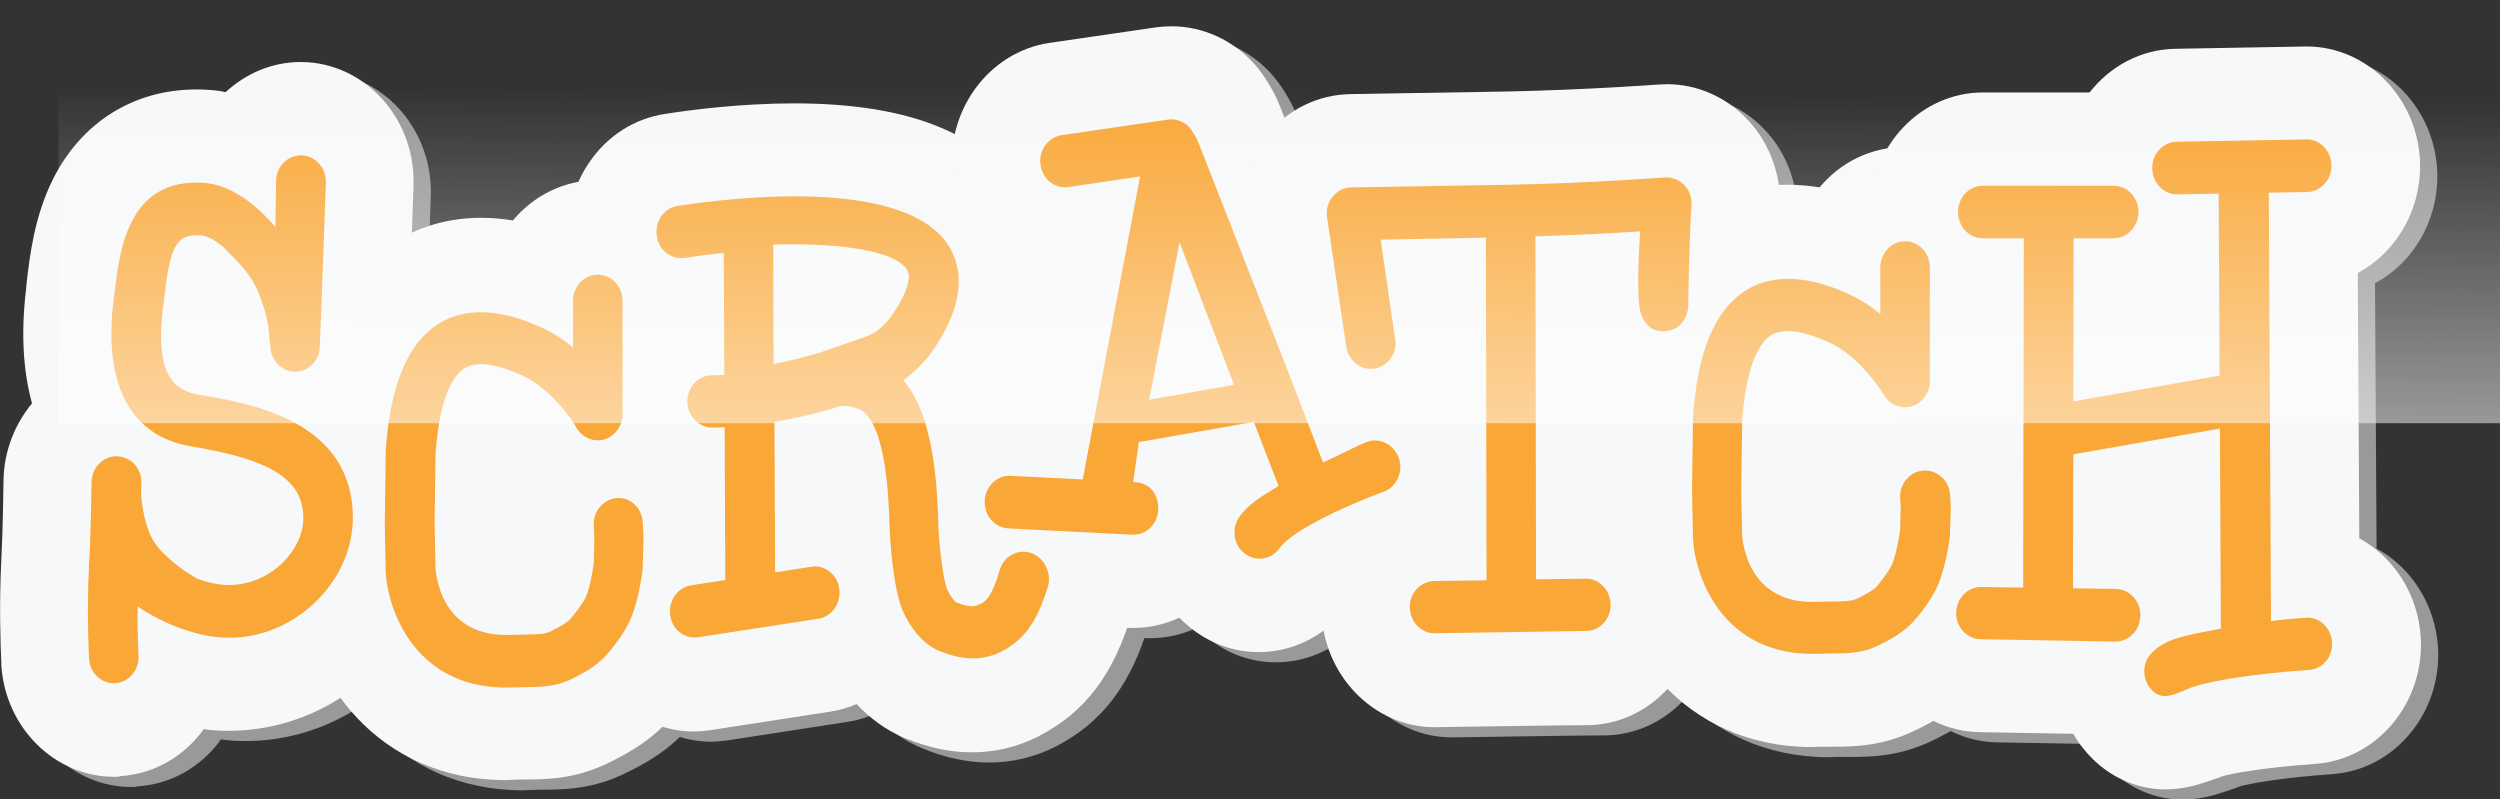 <?xml version="1.0" encoding="UTF-8" standalone="no"?>
<!-- Generator: Adobe Illustrator 24.0.2, SVG Export Plug-In . SVG Version: 6.00 Build 0)  -->

<svg
   xmlns:dc="http://purl.org/dc/elements/1.1/"
   xmlns:cc="http://creativecommons.org/ns#"
   xmlns:rdf="http://www.w3.org/1999/02/22-rdf-syntax-ns#"
   xmlns:svg="http://www.w3.org/2000/svg"
   xmlns="http://www.w3.org/2000/svg"
   xmlns:xlink="http://www.w3.org/1999/xlink"
   xmlns:sodipodi="http://sodipodi.sourceforge.net/DTD/sodipodi-0.dtd"
   xmlns:inkscape="http://www.inkscape.org/namespaces/inkscape"
   version="1.1"
   id="Слой_1"
   x="0px"
   y="0px"
   viewBox="0 0 328.76 105.094"
   xml:space="preserve"
   sodipodi:docname="Scratch3D.svg"
   width="328.76"
   height="105.094"
   inkscape:version="0.92.3 (2405546, 2018-03-11)"><rect x="0" y="0" width="328.76" height="105.094" fill="#333333" stroke="none"/><defs
   id="defs1075"><linearGradient
     inkscape:collect="always"
     id="linearGradient1338"><stop
       style="stop-color:#ffffff;stop-opacity:1;"
       offset="0"
       id="stop1334" /><stop
       style="stop-color:#ffffff;stop-opacity:0;"
       offset="1"
       id="stop1336" /></linearGradient><linearGradient
     inkscape:collect="always"
     xlink:href="#linearGradient1338"
     id="linearGradient1340"
     x1="517.812"
     y1="218.2"
     x2="519.37"
     y2="-9.269"
     gradientUnits="userSpaceOnUse"
     gradientTransform="matrix(5.086,0,0,4.619,-209.559,-901.862)" /></defs><sodipodi:namedview
   pagecolor="#ffffff"
   bordercolor="#666666"
   borderopacity="1"
   objecttolerance="10"
   gridtolerance="10"
   guidetolerance="10"
   inkscape:pageopacity="0"
   inkscape:pageshadow="2"
   inkscape:window-width="1920"
   inkscape:window-height="1017"
   id="namedview1073"
   showgrid="false"
   inkscape:snap-global="false"
   inkscape:zoom="1.987744"
   inkscape:cx="40.407497"
   inkscape:cy="24.213736"
   inkscape:window-x="-8"
   inkscape:window-y="-8"
   inkscape:window-maximized="1"
   inkscape:current-layer="g1070" />
<style
   type="text/css"
   id="style947">
	.st0{fill:#28A5DA;}
	.st1{fill:#F7F8F9;}
	.st2{fill:#F9A737;}
</style>
<g
   transform="matrix(0.081,0,0,0.081,-4.141,89.038)"
   id="g1070">
	
	
	
<g
   transform="matrix(5.086,0,0,5.37,-75.875,304.676)"
   id="g1045-1"
   style="fill:#999999"><g
     id="g1004-8"
     style="fill:#999999"><path
       id="B_1_-9"
       class="st1"
       d="m 66.9,-23.5 c -18.9,0 -34.7,-14.8 -36,-33.7 V -58 c -0.3,-6.1 -0.7,-17.9 0,-31.1 0.5,-8.7 0.7,-23.3 0.7,-23.8 0,0 0,-0.1 0,-0.1 0.1,-8.9 3.6,-17.1 9.1,-23.4 -2.8,-9.6 -3.6,-21.1 -1.9,-34.5 L 39,-173 c 1,-8 2.4,-19.8 8.4,-31.2 9.1,-17.2 25.8,-27.1 45.7,-27.1 1.2,0 2.4,0 3.6,0.1 2,0.1 3.9,0.3 5.8,0.7 6.4,-5.6 14.8,-9.1 23.9,-9.1 h 0.4 c 19.8,0.2 35.8,16.5 35.7,36.3 v 0.4 c 0,0.4 -1.8,51 -2.4,54.6 l -0.1,0.7 c -0.5,2.6 -1.2,5.2 -2.3,7.7 8.7,10.3 13.5,23 13.6,37.5 0.2,18.1 -8.1,35.8 -22.8,48.3 -12.6,10.8 -28.6,16.7 -45,16.7 -2.7,0 -5.3,-0.1 -8,-0.5 -0.5,0.7 -1.1,1.4 -1.7,2.1 -6.4,7.2 -15.2,11.5 -24.9,12.1 -0.4,0.2 -1.2,0.2 -2,0.2 z"
       inkscape:connector-curvature="0"
       style="fill:#999999" /></g><g
     id="g1007-6"
     style="fill:#999999"><path
       id="C_1_-3"
       class="st1"
       d="m 94,-139 c -9.1,-1.4 -13.9,-7.5 -11.5,-26.3 l 0.3,-2.3 c 2,-16.4 3.8,-20 11.6,-19.6 2.3,0.1 5,1.6 7.7,3.8 2.4,2.8 7.9,6.5 11,13.8 2.2,5.3 3,8.8 3.3,12.6 0,0.1 0.5,4.6 0.5,4.6 v 0 c 0.6,3.1 3.1,5.7 6.4,6.3 4.3,0.8 8.4,-2.1 9.2,-6.4 0.1,-0.5 2,-50.1 2,-50.9 0,-4.4 -3.5,-7.9 -7.9,-8 -4.4,0 -8,3.5 -8,7.9 l -0.2,13.8 c -6.2,-6.8 -14.2,-12.9 -23.2,-13.4 -24,-1.3 -26.6,20.7 -28.2,33.5 l -0.3,2.2 c -3.2,25.1 5.2,40.9 24.8,44 21.4,3.4 35.7,8.3 35.8,21.4 0.1,5.1 -2.6,10.3 -7.3,14.4 -5.6,4.8 -13.2,7 -20.3,5.8 -2.1,-0.3 -4.2,-0.9 -6.3,-1.6 -2.8,-1.5 -9.9,-5.8 -13.5,-10.8 -3,-4.2 -4.1,-10.8 -4.4,-14.9 l 0.1,-3.3 c 0.1,-4.4 -3.4,-7.9 -7.8,-8 -4.4,-0.1 -8,3.4 -8.1,7.8 0,0.1 -0.2,15.7 -0.8,25 -0.8,15.1 0,27.8 0,28.4 0.3,4.4 4.1,7.7 8.4,7.4 4.4,-0.3 7.7,-4.1 7.4,-8.4 0,-0.1 -0.4,-6.3 -0.3,-14.8 5.8,3.7 13.4,7.3 22.6,8.9 11.8,2 23.9,-1.4 33.2,-9.4 8.3,-7.1 13,-16.8 12.9,-26.6 -0.2,-29.3 -33.2,-34.4 -49.1,-36.9 z"
       inkscape:connector-curvature="0"
       style="fill:#999999" /></g><g
     id="g1010-6"
     style="fill:#999999"><path
       id="D_1_-5"
       class="st1"
       d="m 340.7,-30.9 c -6.9,0 -13.8,-1.4 -21.1,-4.2 -6.5,-2.5 -11.6,-6.3 -15.7,-10.4 -2.7,1.1 -5.5,1.9 -8.4,2.3 l -38.3,5.6 c -1.7,0.2 -3.5,0.4 -5.2,0.4 -17.9,0 -33.3,-13.3 -35.8,-31 -1.4,-9.4 1,-19 6.8,-26.7 2.8,-3.8 6.4,-7 10.5,-9.5 v -5.5 c -7.4,-6.6 -12,-16.2 -12,-26.9 0,-7.5 2.4,-14.9 6.8,-21 -8.5,-5.5 -14.7,-14.6 -16.2,-25.2 -1.4,-9.4 1,-18.9 6.8,-26.7 5.8,-7.8 14.2,-12.8 23.8,-14.2 8,-1.2 24.1,-3.2 41.3,-3.2 38.1,0 62.4,9.8 74.2,29.8 6.2,10.5 13.2,31.6 -5.2,58.8 1.7,5.6 3,11.8 3.9,18.7 h 0.4 c 3.6,0 7.2,0.5 10.6,1.6 19.1,5.9 29.8,26.2 23.9,45.2 -5.8,18.6 -15,30 -29.7,37.2 -6.8,3.3 -14,4.9 -21.4,4.9 z"
       inkscape:connector-curvature="0"
       style="fill:#999999" /></g><g
     id="g1013-3"
     style="fill:#999999"><path
       id="E_1_-6"
       class="st1"
       d="m 359.5,-91.2 c -4.2,-1.3 -8.7,1.1 -9.9,5.2 -2.9,9.4 -5.2,9.8 -6.8,10.5 -1.6,0.8 -3.7,0.5 -7.2,-0.8 -0.5,-0.3 -2,-2.2 -2.8,-3.9 -1.2,-2.7 -2.7,-13.7 -2.8,-20 -0.6,-23.3 -4.7,-36.1 -11.2,-43.2 4.4,-2.9 7.6,-6.7 8,-7.1 0.1,-0.1 0.1,-0.1 0.2,-0.2 9.7,-12.6 12,-23.5 6.9,-32.4 -13,-22.1 -70,-15.5 -87.1,-13 -4.4,0.6 -7.3,4.7 -6.7,9 0.6,4.4 4.6,7.3 9,6.7 4.1,-0.6 8.3,-1.1 12.4,-1.5 l 0.2,36.9 c -1.3,0.1 -2.6,0.1 -3.9,0.1 -4.4,0 -7.9,3.5 -7.9,7.9 0,0 0,0 0,0 0,4.4 3.6,7.9 7.9,7.9 1.3,0 2.6,0 4,-0.1 l 0.2,46.2 -10.9,1.6 c -4.3,0.6 -7.3,4.7 -6.7,9 0.6,4.4 4.6,7.3 9,6.7 l 38.3,-5.6 c 4.3,-0.6 7.3,-4.7 6.7,-9 -0.6,-4.4 -4.7,-7.4 -9,-6.7 l -11.5,1.7 -0.2,-45.5 c 7.6,-1.2 14.8,-2.9 20.8,-4.7 v 0 c 0,0 1.7,-0.2 2.8,0 3.2,0.5 4.9,1.1 6.8,3.7 2.6,3.6 5.8,12.1 6.3,31.9 0.1,3.8 1.1,19.5 4.3,26.3 1,2.2 4.8,9.4 11.5,12 4.9,1.9 12.2,3.9 19.8,0.3 7,-3.4 11.4,-8.4 15.1,-20.1 1,-4 -1.4,-8.5 -5.6,-9.8 z M 314.4,-162 c -0.7,0.8 -2.7,3 -4.8,4.2 -2,1.1 -4.6,1.9 -7.2,2.7 l -4,1.3 c -5.6,2 -13,4.1 -21,5.5 l -0.1,-36.1 c 21,-0.6 39.3,1.8 42.8,7.8 0.3,0.5 0.5,1.2 0.5,2 -0.1,3 -2.2,7.4 -6.2,12.6 z"
       inkscape:connector-curvature="0"
       style="fill:#999999" /></g><g
     id="g1016-5"
     style="fill:#999999"><path
       id="F_1_-4"
       class="st1"
       d="m 608.9,-32.5 c -40.9,0 -64.3,-30.7 -66.3,-61.1 v 0 c -0.1,-1.9 -0.2,-5.8 -0.4,-15.9 v -1 l 0.4,-23.8 c 2.1,-29.1 12.1,-49.4 29.9,-60.3 8.4,-5.2 18.1,-7.9 28.6,-7.9 3.6,0 7,0.3 10.2,0.8 6.6,-7.5 16.3,-12.2 27.1,-12.2 19.9,0 36.2,16.2 36.2,36.1 v 34.4 c 0,4 -0.7,8 -2,11.8 5,5.9 8.1,13.4 8.5,21.5 0.2,2.8 0.3,4.5 0.2,6.4 l -0.4,10.7 c 0,0.3 -0.1,0.6 -0.1,0.9 -0.8,6 -3,17.4 -8.1,26.4 -3.3,5.8 -6.7,9.9 -9.9,13.5 -6.5,7.3 -13.9,11.4 -20.4,14.4 -10.8,5.1 -20,5.2 -26.8,5.2 h -4.3 z"
       inkscape:connector-curvature="0"
       style="fill:#999999" /></g><g
     id="g1019-4"
     style="fill:#999999"><path
       id="G_1_-8"
       class="st1"
       d="m 644.8,-116.1 c -4.3,0.1 -7.8,3.6 -7.8,7.9 0,0 0.2,2.6 0.2,2.9 0,0.3 -0.2,6.6 -0.2,7.5 -0.5,3.3 -1.7,8.5 -2.7,10.4 -1.2,2.1 -2.4,3.6 -4.6,6.2 -1.2,1.4 -4.3,2.8 -6.1,3.7 -2,0.9 -4,1 -8.6,1 l -4.8,0.1 c -20.6,0.7 -23.2,-16.1 -23.6,-19.8 l -0.3,-13.6 0.3,-21.3 c 1,-13.6 4.2,-22.8 9.1,-25.8 3.7,-2.3 9.7,-1.7 18.3,1.9 10.5,4.4 17.7,15.9 17.8,16 1.9,3 5.5,4.4 8.9,3.5 3.4,-1 5.8,-4.1 5.8,-7.6 v -34.4 c 0,-4.4 -3.5,-7.9 -7.9,-7.9 -4.4,0 -7.9,3.6 -7.9,7.9 v 14.1 c -3.1,-2.4 -6.6,-4.6 -10.5,-6.2 -5,-2.1 -20.2,-8.4 -32.7,-0.8 -9.7,6 -15.2,18.5 -16.6,38.3 0,0.1 -0.3,22.1 -0.3,22.1 l 0.3,14.6 c 0.8,12.4 10.2,35.7 39.9,34.7 l 4.5,-0.1 c 5.4,0 10,-0.1 15.2,-2.6 3.8,-1.8 8,-4 11.2,-7.5 2.3,-2.6 4.5,-5.2 6.5,-8.8 3,-5.3 4.5,-14.6 4.7,-16.4 0,-0.3 0.3,-9 0.3,-9 0,-0.1 -0.2,-3.3 -0.2,-3.3 -0.1,-4.3 -3.8,-7.8 -8.2,-7.7 z"
       inkscape:connector-curvature="0"
       style="fill:#999999" /></g><g
     id="g1022-2"
     style="fill:#999999"><path
       id="H_1_-4"
       class="st1"
       d="m 721.7,-19.7 c -8.5,0 -16.7,-3.2 -23,-9 -2.5,-2.3 -4.7,-4.9 -6.4,-7.8 L 662.4,-37 c -19.9,-0.3 -35.8,-16.8 -35.5,-36.6 0.3,-14.5 9,-26.9 21.4,-32.5 l 0.1,-55.4 c -12.4,-5.7 -21,-18.3 -21,-32.8 0,-19.9 16.2,-36.1 36.1,-36.1 h 34 c 6.5,-7.9 16.3,-13 27.3,-13.2 l 42,-0.7 c 19.6,0 35.8,15.9 36.2,35.6 0.2,14.3 -7.9,26.8 -19.9,32.9 l 0.5,80.2 c 11,5.7 18.7,16.8 19.6,29.8 1.3,19.9 -13.9,37.1 -33.7,38.4 -16.4,1.1 -26.9,2.9 -29.8,3.8 -0.6,0.2 -1.1,0.4 -1.7,0.6 -3.8,1.2 -9.3,3.3 -16.3,3.3 z"
       inkscape:connector-curvature="0"
       style="fill:#999999" /></g><g
     id="g1025-7"
     style="fill:#999999"><path
       id="O-5"
       class="st1"
       d="m 774.9,-64.2 c -0.3,-4.4 -4.1,-7.7 -8.4,-7.4 -3,0.2 -6.8,0.5 -11.1,1 l -0.7,-129.5 12.2,-0.2 c 4.4,-0.1 7.9,-3.7 7.8,-8.1 -0.1,-4.4 -3.7,-7.9 -8.1,-7.8 l -41.3,0.7 c -4.4,0.1 -7.9,3.7 -7.8,8.1 0.1,4.4 3.7,7.9 8,7.8 l 13.2,-0.2 0.3,55 -46.7,7.8 0.1,-49.3 h 12.7 c 4.4,0 8,-3.6 8,-8 0,-4.4 -3.6,-7.9 -8,-7.9 h -41.7 c -4.4,0 -7.9,3.6 -7.9,7.9 0,4.4 3.5,8 7.9,8 h 13.1 l -0.2,105.6 -13.3,-0.2 c -4.4,-0.1 -8,3.4 -8.1,7.8 -0.1,4.3 3.4,7.9 7.8,8 l 42.9,0.7 c 4.4,0.1 8,-3.4 8.1,-7.8 0.1,-4.4 -3.4,-8 -7.8,-8.1 l -13.7,-0.2 0.1,-40.5 46.8,-7.8 0.3,60.5 c -10.8,2 -18.1,2.9 -22.5,7.8 -2.9,3.2 -2.5,8.1 0.7,11 3.2,2.9 6.7,1.2 11.2,-0.5 h -0.1 c 4.6,-2.1 19.7,-4.6 38.6,-5.8 4.6,-0.2 7.9,-4 7.6,-8.4 z"
       inkscape:connector-curvature="0"
       style="fill:#999999" /></g><g
     id="g1028-9"
     style="fill:#999999"><path
       id="I_1_-3"
       class="st1"
       d="m 432.3,-61.2 c -7.9,0 -15.3,-2.5 -21.6,-7.2 -1.3,-1 -2.6,-2.1 -3.8,-3.2 -4.5,2 -9.5,3.1 -14.7,3.1 -0.5,0 -1.1,0 -1.6,0 l -39.6,-2 c -19.9,-0.9 -35.3,-17.9 -34.4,-37.7 0.9,-19.3 16.7,-34.5 36.1,-34.5 h 0.5 l 6.5,-32.4 c -13.1,-4.1 -23.2,-15.5 -25.1,-29.7 -2.6,-19.7 11.3,-37.9 31,-40.6 l 34,-4.7 c 1.6,-0.2 3.3,-0.3 4.9,-0.3 10,0 19.6,4.2 26.4,11.4 2.5,2.6 6.1,7.8 8,12.4 l 29.8,72 0.5,1.1 h 0.3 c 15.3,0 28.9,9.6 34,23.9 6.7,18.7 -3.1,39.4 -21.7,46.2 -11.9,4.3 -19.5,8.2 -22.3,9.9 -6.9,7.8 -16.8,12.3 -27.2,12.3 z"
       inkscape:connector-curvature="0"
       style="fill:#999999" /></g><g
     id="g1031-2"
     style="fill:#999999"><path
       id="J_1_-6"
       class="st1"
       d="m 466.7,-124.7 c -2.4,0.8 -6.9,3.1 -13.9,6.2 l -10.2,-25.2 -29.8,-72.1 c -0.3,-0.8 -2,-3.3 -2.5,-3.9 -1.8,-1.9 -4.3,-2.8 -6.9,-2.5 l -34,4.7 c -4.3,0.6 -7.4,4.6 -6.8,8.9 0.6,4.4 4.6,7.4 8.9,6.8 l 22.9,-3.2 -18.3,91.6 -23,-1.1 c -4.4,-0.2 -8.1,3.2 -8.3,7.6 -0.2,4.4 3.2,8.1 7.6,8.3 l 39.5,1.9 c 4.4,0.2 8.1,-3.2 8.3,-7.5 0.2,-4.4 -2.4,-8.4 -8,-8.4 l 1.8,-12.1 36.7,-6.1 7.9,19.4 c -6,3.4 -9.7,5.6 -12.5,9.3 -2.6,3.5 -1.9,8.5 1.7,11.1 3.5,2.6 8.5,1.9 11.1,-1.6 3.5,-4.8 18.5,-11.9 33.3,-17.1 4.1,-1.5 6.3,-6 4.8,-10.2 -1.7,-4.2 -6.2,-6.3 -10.3,-4.8 z m -69.4,-12.8 9.7,-47.6 17.4,43.1 z"
       inkscape:connector-curvature="0"
       style="fill:#999999" /></g><g
     id="g1034-0"
     style="fill:#999999"><path
       id="K_1_-7"
       class="st1"
       d="m 488.4,-38.5 c -19.6,0 -35.8,-16 -36.1,-35.6 -0.2,-16.1 10,-29.8 24.4,-34.8 v -10.7 c -1.1,0.3 -2.2,0.5 -3.3,0.6 -1.8,0.3 -3.6,0.4 -5.4,0.4 -18,0 -33,-12.9 -35.7,-30.8 l -6,-38.9 c -1.6,-10.3 1.4,-20.8 8.2,-28.8 6.7,-8 16.6,-12.7 27.2,-12.8 l 50.5,-0.8 c 24.5,-0.5 46.4,-2 47.6,-2.1 0.2,0 0.3,0 0.5,0 0.8,0 1.6,-0.1 2.3,-0.1 9.7,0 19,3.9 25.8,10.8 7.3,7.3 11,17.6 10.3,28.1 -0.7,9 -0.9,23.2 -0.9,26.7 0.4,14.6 -7.6,27.9 -20.6,34 -4.8,2.3 -10.3,3.5 -15.7,3.5 -4.3,0 -8.5,-0.8 -12.4,-2.2 v 22.7 c 13.7,5 23.7,18.1 23.9,33.5 0.2,9.7 -3.5,18.8 -10.3,25.8 -6.8,6.9 -15.8,10.8 -25.5,10.9 -0.1,-0.1 -48.7,0.6 -48.8,0.6 z"
       inkscape:connector-curvature="0"
       style="fill:#999999" /></g><g
     id="g1037-1"
     style="fill:#999999"><path
       id="L_1_-9"
       class="st1"
       d="m 562,-204.7 c -0.2,0 -23.5,1.7 -49.5,2.2 l -50.6,0.8 c -2.3,0 -4.5,1 -6,2.8 -1.5,1.7 -2.2,4 -1.8,6.3 l 6.1,39 c 0.7,4.3 4.7,7.3 9,6.7 3.9,-0.6 6.8,-4 6.8,-7.8 0,-0.4 -3.2,-20.4 -4.8,-31.2 l 33.6,-0.6 0.2,103.6 -16.7,0.2 c -4.4,0.1 -7.9,3.7 -7.8,8 0.1,4.4 3.7,7.9 8,7.8 l 48.3,-0.7 c 4.4,0 7.9,-3.7 7.8,-8 -0.1,-4.4 -3.7,-7.9 -8,-7.8 l -15.8,0.2 -0.2,-103.7 c 13.7,-0.4 25.4,-1 33.4,-1.5 -0.4,6.6 -0.6,11.6 -0.6,15.2 0,8.5 0.9,10.1 1.6,11.3 2,3.7 6.3,4.6 10.1,2.9 2.9,-1.4 4.5,-4.7 4.3,-7.9 0,-0.1 0.2,-17.9 1,-29.3 0.2,-2.3 -0.6,-4.6 -2.3,-6.2 -1.6,-1.6 -3.8,-2.4 -6.1,-2.3 z"
       inkscape:connector-curvature="0"
       style="fill:#999999" /></g><g
     id="g1040-6"
     style="fill:#999999"><path
       id="M_1_-5"
       class="st1"
       d="m 191.9,-22.5 c -40.7,0 -64.1,-30.4 -66.4,-60.6 -0.1,-0.9 -0.1,-1.7 -0.1,-2.3 l -0.3,-14.7 0.3,-22 c 0,-0.7 0,-1.4 0.1,-2.2 2.1,-29.1 12.2,-49.4 29.9,-60.3 8.5,-5.2 18.1,-7.9 28.6,-7.9 3.6,0 7,0.3 10.2,0.8 6.6,-7.5 16.3,-12.2 27.1,-12.2 19.9,0 36.1,16.2 36.1,36.2 v 34.3 c 0,3.7 -0.6,7.3 -1.6,10.7 4.8,5.9 7.8,13.4 8.1,21.5 l 0.2,4.2 c 0,0.5 0,1 0,1.5 0,0.1 -0.1,9.7 -0.6,13.4 v 0 c -1.1,7.4 -3.3,18 -8.1,26.4 -3.3,5.8 -6.8,10 -9.8,13.4 -6.6,7.4 -14,11.4 -20.5,14.4 -10.7,5.1 -20,5.2 -26.8,5.2 l -4.1,0.1 z"
       inkscape:connector-curvature="0"
       style="fill:#999999" /></g><g
     id="g1043-7"
     style="fill:#999999"><path
       id="N_1_-5"
       class="st1"
       d="m 227.8,-107.8 c -4.3,0.1 -7.8,3.6 -7.8,7.9 0,0 0.2,4.1 0.2,4.5 -0.1,2.5 -0.1,5 -0.2,7.5 -0.5,3.3 -1.6,8.5 -2.7,10.4 -1.2,2.1 -2.5,3.7 -4.7,6.2 -1.2,1.4 -4.2,2.8 -6.1,3.7 -2,1 -4,1 -8.6,1.1 l -4.8,0.1 c -20.6,0.6 -23.2,-16.1 -23.6,-19.8 l -0.3,-13.6 c 0,-0.3 0.3,-20.7 0.3,-21.3 1,-13.6 4.2,-22.8 9.1,-25.8 3.7,-2.3 9.7,-1.7 18.2,1.9 10.5,4.4 17.7,15.8 17.7,16 1.9,3 5.5,4.4 8.9,3.5 3.4,-1 5.8,-4.1 5.8,-7.6 v -34.3 c 0,-4.4 -3.6,-7.9 -7.9,-7.9 -4.4,0 -7.9,3.5 -7.9,7.9 0,0 0,0 0,0 v 14.1 c -3.1,-2.4 -6.6,-4.6 -10.5,-6.2 -5,-2.1 -20.2,-8.4 -32.7,-0.8 -9.7,6 -15.2,18.5 -16.6,38.3 0,0.2 0,0.3 0,0.4 l -0.3,22 0.3,14 c 0,0.1 0,0.2 0,0.3 0.8,12.4 10.2,35.6 39.9,34.8 l 4.5,-0.1 c 5.4,-0.1 10,-0.1 15.2,-2.6 3.8,-1.8 8,-3.9 11.2,-7.5 2.3,-2.6 4.5,-5.2 6.5,-8.8 3.1,-5.3 4.4,-14.6 4.7,-16.4 0,-0.3 0.3,-9.3 0.3,-9.4 l -0.2,-4.5 c 0,-4.6 -3.6,-8.1 -7.9,-8 z"
       inkscape:connector-curvature="0"
       style="fill:#999999" /></g></g><g
   transform="matrix(5.086,0,0,5.37,-103.888,288.114)"
   id="g1045-0"><g
     id="g1004-7"><path
       id="B_1_-96"
       class="st1"
       d="m 66.9,-23.5 c -18.9,0 -34.7,-14.8 -36,-33.7 V -58 c -0.3,-6.1 -0.7,-17.9 0,-31.1 0.5,-8.7 0.7,-23.3 0.7,-23.8 0,0 0,-0.1 0,-0.1 0.1,-8.9 3.6,-17.1 9.1,-23.4 -2.8,-9.6 -3.6,-21.1 -1.9,-34.5 L 39,-173 c 1,-8 2.4,-19.8 8.4,-31.2 9.1,-17.2 25.8,-27.1 45.7,-27.1 1.2,0 2.4,0 3.6,0.1 2,0.1 3.9,0.3 5.8,0.7 6.4,-5.6 14.8,-9.1 23.9,-9.1 h 0.4 c 19.8,0.2 35.8,16.5 35.7,36.3 v 0.4 c 0,0.4 -1.8,51 -2.4,54.6 l -0.1,0.7 c -0.5,2.6 -1.2,5.2 -2.3,7.7 8.7,10.3 13.5,23 13.6,37.5 0.2,18.1 -8.1,35.8 -22.8,48.3 -12.6,10.8 -28.6,16.7 -45,16.7 -2.7,0 -5.3,-0.1 -8,-0.5 -0.5,0.7 -1.1,1.4 -1.7,2.1 -6.4,7.2 -15.2,11.5 -24.9,12.1 -0.4,0.2 -1.2,0.2 -2,0.2 z"
       inkscape:connector-curvature="0"
       style="fill:#f7f8f9" /></g><g
     id="g1007-1"><path
       id="C_1_-6"
       class="st1"
       d="m 94,-139 c -9.1,-1.4 -13.9,-7.5 -11.5,-26.3 l 0.3,-2.3 c 2,-16.4 3.8,-20 11.6,-19.6 2.3,0.1 5,1.6 7.7,3.8 2.4,2.8 7.9,6.5 11,13.8 2.2,5.3 3,8.8 3.3,12.6 0,0.1 0.5,4.6 0.5,4.6 v 0 c 0.6,3.1 3.1,5.7 6.4,6.3 4.3,0.8 8.4,-2.1 9.2,-6.4 0.1,-0.5 2,-50.1 2,-50.9 0,-4.4 -3.5,-7.9 -7.9,-8 -4.4,0 -8,3.5 -8,7.9 l -0.2,13.8 c -6.2,-6.8 -14.2,-12.9 -23.2,-13.4 -24,-1.3 -26.6,20.7 -28.2,33.5 l -0.3,2.2 c -3.2,25.1 5.2,40.9 24.8,44 21.4,3.4 35.7,8.3 35.8,21.4 0.1,5.1 -2.6,10.3 -7.3,14.4 -5.6,4.8 -13.2,7 -20.3,5.8 -2.1,-0.3 -4.2,-0.9 -6.3,-1.6 -2.8,-1.5 -9.9,-5.8 -13.5,-10.8 -3,-4.2 -4.1,-10.8 -4.4,-14.9 l 0.1,-3.3 c 0.1,-4.4 -3.4,-7.9 -7.8,-8 -4.4,-0.1 -8,3.4 -8.1,7.8 0,0.1 -0.2,15.7 -0.8,25 -0.8,15.1 0,27.8 0,28.4 0.3,4.4 4.1,7.7 8.4,7.4 4.4,-0.3 7.7,-4.1 7.4,-8.4 0,-0.1 -0.4,-6.3 -0.3,-14.8 5.8,3.7 13.4,7.3 22.6,8.9 11.8,2 23.9,-1.4 33.2,-9.4 8.3,-7.1 13,-16.8 12.9,-26.6 -0.2,-29.3 -33.2,-34.4 -49.1,-36.9 z"
       inkscape:connector-curvature="0"
       style="fill:#f7f8f9" /></g><g
     id="g1010-7"><path
       id="D_1_-9"
       class="st1"
       d="m 340.7,-30.9 c -6.9,0 -13.8,-1.4 -21.1,-4.2 -6.5,-2.5 -11.6,-6.3 -15.7,-10.4 -2.7,1.1 -5.5,1.9 -8.4,2.3 l -38.3,5.6 c -1.7,0.2 -3.5,0.4 -5.2,0.4 -17.9,0 -33.3,-13.3 -35.8,-31 -1.4,-9.4 1,-19 6.8,-26.7 2.8,-3.8 6.4,-7 10.5,-9.5 v -5.5 c -7.4,-6.6 -12,-16.2 -12,-26.9 0,-7.5 2.4,-14.9 6.8,-21 -8.5,-5.5 -14.7,-14.6 -16.2,-25.2 -1.4,-9.4 1,-18.9 6.8,-26.7 5.8,-7.8 14.2,-12.8 23.8,-14.2 8,-1.2 24.1,-3.2 41.3,-3.2 38.1,0 62.4,9.8 74.2,29.8 6.2,10.5 13.2,31.6 -5.2,58.8 1.7,5.6 3,11.8 3.9,18.7 h 0.4 c 3.6,0 7.2,0.5 10.6,1.6 19.1,5.9 29.8,26.2 23.9,45.2 -5.8,18.6 -15,30 -29.7,37.2 -6.8,3.3 -14,4.9 -21.4,4.9 z"
       inkscape:connector-curvature="0"
       style="fill:#f7f8f9" /></g><g
     id="g1013-8"><path
       id="E_1_-9"
       class="st1"
       d="m 359.5,-91.2 c -4.2,-1.3 -8.7,1.1 -9.9,5.2 -2.9,9.4 -5.2,9.8 -6.8,10.5 -1.6,0.8 -3.7,0.5 -7.2,-0.8 -0.5,-0.3 -2,-2.2 -2.8,-3.9 -1.2,-2.7 -2.7,-13.7 -2.8,-20 -0.6,-23.3 -4.7,-36.1 -11.2,-43.2 4.4,-2.9 7.6,-6.7 8,-7.1 0.1,-0.1 0.1,-0.1 0.2,-0.2 9.7,-12.6 12,-23.5 6.9,-32.4 -13,-22.1 -70,-15.5 -87.1,-13 -4.4,0.6 -7.3,4.7 -6.7,9 0.6,4.4 4.6,7.3 9,6.7 4.1,-0.6 8.3,-1.1 12.4,-1.5 l 0.2,36.9 c -1.3,0.1 -2.6,0.1 -3.9,0.1 -4.4,0 -7.9,3.5 -7.9,7.9 0,0 0,0 0,0 0,4.4 3.6,7.9 7.9,7.9 1.3,0 2.6,0 4,-0.1 l 0.2,46.2 -10.9,1.6 c -4.3,0.6 -7.3,4.7 -6.7,9 0.6,4.4 4.6,7.3 9,6.7 l 38.3,-5.6 c 4.3,-0.6 7.3,-4.7 6.7,-9 -0.6,-4.4 -4.7,-7.4 -9,-6.7 l -11.5,1.7 -0.2,-45.5 c 7.6,-1.2 14.8,-2.9 20.8,-4.7 v 0 c 0,0 1.7,-0.2 2.8,0 3.2,0.5 4.9,1.1 6.8,3.7 2.6,3.6 5.8,12.1 6.3,31.9 0.1,3.8 1.1,19.5 4.3,26.3 1,2.2 4.8,9.4 11.5,12 4.9,1.9 12.2,3.9 19.8,0.3 7,-3.4 11.4,-8.4 15.1,-20.1 1,-4 -1.4,-8.5 -5.6,-9.8 z M 314.4,-162 c -0.7,0.8 -2.7,3 -4.8,4.2 -2,1.1 -4.6,1.9 -7.2,2.7 l -4,1.3 c -5.6,2 -13,4.1 -21,5.5 l -0.1,-36.1 c 21,-0.6 39.3,1.8 42.8,7.8 0.3,0.5 0.5,1.2 0.5,2 -0.1,3 -2.2,7.4 -6.2,12.6 z"
       inkscape:connector-curvature="0"
       style="fill:#f7f8f9" /></g><g
     id="g1016-6"><path
       id="F_1_-8"
       class="st1"
       d="m 608.9,-32.5 c -40.9,0 -64.3,-30.7 -66.3,-61.1 v 0 c -0.1,-1.9 -0.2,-5.8 -0.4,-15.9 v -1 l 0.4,-23.8 c 2.1,-29.1 12.1,-49.4 29.9,-60.3 8.4,-5.2 18.1,-7.9 28.6,-7.9 3.6,0 7,0.3 10.2,0.8 6.6,-7.5 16.3,-12.2 27.1,-12.2 19.9,0 36.2,16.2 36.2,36.1 v 34.4 c 0,4 -0.7,8 -2,11.8 5,5.9 8.1,13.4 8.5,21.5 0.2,2.8 0.3,4.5 0.2,6.4 l -0.4,10.7 c 0,0.3 -0.1,0.6 -0.1,0.9 -0.8,6 -3,17.4 -8.1,26.4 -3.3,5.8 -6.7,9.9 -9.9,13.5 -6.5,7.3 -13.9,11.4 -20.4,14.4 -10.8,5.1 -20,5.2 -26.8,5.2 h -4.3 z"
       inkscape:connector-curvature="0"
       style="fill:#f7f8f9" /></g><g
     id="g1019-6"><path
       id="G_1_-6"
       class="st1"
       d="m 644.8,-116.1 c -4.3,0.1 -7.8,3.6 -7.8,7.9 0,0 0.2,2.6 0.2,2.9 0,0.3 -0.2,6.6 -0.2,7.5 -0.5,3.3 -1.7,8.5 -2.7,10.4 -1.2,2.1 -2.4,3.6 -4.6,6.2 -1.2,1.4 -4.3,2.8 -6.1,3.7 -2,0.9 -4,1 -8.6,1 l -4.8,0.1 c -20.6,0.7 -23.2,-16.1 -23.6,-19.8 l -0.3,-13.6 0.3,-21.3 c 1,-13.6 4.2,-22.8 9.1,-25.8 3.7,-2.3 9.7,-1.7 18.3,1.9 10.5,4.4 17.7,15.9 17.8,16 1.9,3 5.5,4.4 8.9,3.5 3.4,-1 5.8,-4.1 5.8,-7.6 v -34.4 c 0,-4.4 -3.5,-7.9 -7.9,-7.9 -4.4,0 -7.9,3.6 -7.9,7.9 v 14.1 c -3.1,-2.4 -6.6,-4.6 -10.5,-6.2 -5,-2.1 -20.2,-8.4 -32.7,-0.8 -9.7,6 -15.2,18.5 -16.6,38.3 0,0.1 -0.3,22.1 -0.3,22.1 l 0.3,14.6 c 0.8,12.4 10.2,35.7 39.9,34.7 l 4.5,-0.1 c 5.4,0 10,-0.1 15.2,-2.6 3.8,-1.8 8,-4 11.2,-7.5 2.3,-2.6 4.5,-5.2 6.5,-8.8 3,-5.3 4.5,-14.6 4.7,-16.4 0,-0.3 0.3,-9 0.3,-9 0,-0.1 -0.2,-3.3 -0.2,-3.3 -0.1,-4.3 -3.8,-7.8 -8.2,-7.7 z"
       inkscape:connector-curvature="0"
       style="fill:#f7f8f9" /></g><g
     id="g1022-9"><path
       id="H_1_-0"
       class="st1"
       d="m 721.7,-19.7 c -8.5,0 -16.7,-3.2 -23,-9 -2.5,-2.3 -4.7,-4.9 -6.4,-7.8 L 662.4,-37 c -19.9,-0.3 -35.8,-16.8 -35.5,-36.6 0.3,-14.5 9,-26.9 21.4,-32.5 l 0.1,-55.4 c -12.4,-5.7 -21,-18.3 -21,-32.8 0,-19.9 16.2,-36.1 36.1,-36.1 h 34 c 6.5,-7.9 16.3,-13 27.3,-13.2 l 42,-0.7 c 19.6,0 35.8,15.9 36.2,35.6 0.2,14.3 -7.9,26.8 -19.9,32.9 l 0.5,80.2 c 11,5.7 18.7,16.8 19.6,29.8 1.3,19.9 -13.9,37.1 -33.7,38.4 -16.4,1.1 -26.9,2.9 -29.8,3.8 -0.6,0.2 -1.1,0.4 -1.7,0.6 -3.8,1.2 -9.3,3.3 -16.3,3.3 z"
       inkscape:connector-curvature="0"
       style="fill:#f7f8f9" /></g><g
     id="g1025-2"><path
       id="O-1"
       class="st1"
       d="m 774.9,-64.2 c -0.3,-4.4 -4.1,-7.7 -8.4,-7.4 -3,0.2 -6.8,0.5 -11.1,1 l -0.7,-129.5 12.2,-0.2 c 4.4,-0.1 7.9,-3.7 7.8,-8.1 -0.1,-4.4 -3.7,-7.9 -8.1,-7.8 l -41.3,0.7 c -4.4,0.1 -7.9,3.7 -7.8,8.1 0.1,4.4 3.7,7.9 8,7.8 l 13.2,-0.2 0.3,55 -46.7,7.8 0.1,-49.3 h 12.7 c 4.4,0 8,-3.6 8,-8 0,-4.4 -3.6,-7.9 -8,-7.9 h -41.7 c -4.4,0 -7.9,3.6 -7.9,7.9 0,4.4 3.5,8 7.9,8 h 13.1 l -0.2,105.6 -13.3,-0.2 c -4.4,-0.1 -8,3.4 -8.1,7.8 -0.1,4.3 3.4,7.9 7.8,8 l 42.9,0.7 c 4.4,0.1 8,-3.4 8.1,-7.8 0.1,-4.4 -3.4,-8 -7.8,-8.1 l -13.7,-0.2 0.1,-40.5 46.8,-7.8 0.3,60.5 c -10.8,2 -18.1,2.9 -22.5,7.8 -2.9,3.2 -2.5,8.1 0.7,11 3.2,2.9 6.7,1.2 11.2,-0.5 h -0.1 c 4.6,-2.1 19.7,-4.6 38.6,-5.8 4.6,-0.2 7.9,-4 7.6,-8.4 z"
       inkscape:connector-curvature="0"
       style="fill:#f7f8f9" /></g><g
     id="g1028-8"><path
       id="I_1_-8"
       class="st1"
       d="m 432.3,-61.2 c -7.9,0 -15.3,-2.5 -21.6,-7.2 -1.3,-1 -2.6,-2.1 -3.8,-3.2 -4.5,2 -9.5,3.1 -14.7,3.1 -0.5,0 -1.1,0 -1.6,0 l -39.6,-2 c -19.9,-0.9 -35.3,-17.9 -34.4,-37.7 0.9,-19.3 16.7,-34.5 36.1,-34.5 h 0.5 l 6.5,-32.4 c -13.1,-4.1 -23.2,-15.5 -25.1,-29.7 -2.6,-19.7 11.3,-37.9 31,-40.6 l 34,-4.7 c 1.6,-0.2 3.3,-0.3 4.9,-0.3 10,0 19.6,4.2 26.4,11.4 2.5,2.6 6.1,7.8 8,12.4 l 29.8,72 0.5,1.1 h 0.3 c 15.3,0 28.9,9.6 34,23.9 6.7,18.7 -3.1,39.4 -21.7,46.2 -11.9,4.3 -19.5,8.2 -22.3,9.9 -6.9,7.8 -16.8,12.3 -27.2,12.3 z"
       inkscape:connector-curvature="0"
       style="fill:#f7f8f9" /></g><g
     id="g1031-0"><path
       id="J_1_-8"
       class="st1"
       d="m 466.7,-124.7 c -2.4,0.8 -6.9,3.1 -13.9,6.2 l -10.2,-25.2 -29.8,-72.1 c -0.3,-0.8 -2,-3.3 -2.5,-3.9 -1.8,-1.9 -4.3,-2.8 -6.9,-2.5 l -34,4.7 c -4.3,0.6 -7.4,4.6 -6.8,8.9 0.6,4.4 4.6,7.4 8.9,6.8 l 22.9,-3.2 -18.3,91.6 -23,-1.1 c -4.4,-0.2 -8.1,3.2 -8.3,7.6 -0.2,4.4 3.2,8.1 7.6,8.3 l 39.5,1.9 c 4.4,0.2 8.1,-3.2 8.3,-7.5 0.2,-4.4 -2.4,-8.4 -8,-8.4 l 1.8,-12.1 36.7,-6.1 7.9,19.4 c -6,3.4 -9.7,5.6 -12.5,9.3 -2.6,3.5 -1.9,8.5 1.7,11.1 3.5,2.6 8.5,1.9 11.1,-1.6 3.5,-4.8 18.5,-11.9 33.3,-17.1 4.1,-1.5 6.3,-6 4.8,-10.2 -1.7,-4.2 -6.2,-6.3 -10.3,-4.8 z m -69.4,-12.8 9.7,-47.6 17.4,43.1 z"
       inkscape:connector-curvature="0"
       style="fill:#f7f8f9" /></g><g
     id="g1034-5"><path
       id="K_1_-70"
       class="st1"
       d="m 488.4,-38.5 c -19.6,0 -35.8,-16 -36.1,-35.6 -0.2,-16.1 10,-29.8 24.4,-34.8 v -10.7 c -1.1,0.3 -2.2,0.5 -3.3,0.6 -1.8,0.3 -3.6,0.4 -5.4,0.4 -18,0 -33,-12.9 -35.7,-30.8 l -6,-38.9 c -1.6,-10.3 1.4,-20.8 8.2,-28.8 6.7,-8 16.6,-12.7 27.2,-12.8 l 50.5,-0.8 c 24.5,-0.5 46.4,-2 47.6,-2.1 0.2,0 0.3,0 0.5,0 0.8,0 1.6,-0.1 2.3,-0.1 9.7,0 19,3.9 25.8,10.8 7.3,7.3 11,17.6 10.3,28.1 -0.7,9 -0.9,23.2 -0.9,26.7 0.4,14.6 -7.6,27.9 -20.6,34 -4.8,2.3 -10.3,3.5 -15.7,3.5 -4.3,0 -8.5,-0.8 -12.4,-2.2 v 22.7 c 13.7,5 23.7,18.1 23.9,33.5 0.2,9.7 -3.5,18.8 -10.3,25.8 -6.8,6.9 -15.8,10.8 -25.5,10.9 -0.1,-0.1 -48.7,0.6 -48.8,0.6 z"
       inkscape:connector-curvature="0"
       style="fill:#f7f8f9" /></g><g
     id="g1037-3"><path
       id="L_1_-7"
       class="st1"
       d="m 562,-204.7 c -0.2,0 -23.5,1.7 -49.5,2.2 l -50.6,0.8 c -2.3,0 -4.5,1 -6,2.8 -1.5,1.7 -2.2,4 -1.8,6.3 l 6.1,39 c 0.7,4.3 4.7,7.3 9,6.7 3.9,-0.6 6.8,-4 6.8,-7.8 0,-0.4 -3.2,-20.4 -4.8,-31.2 l 33.6,-0.6 0.2,103.6 -16.7,0.2 c -4.4,0.1 -7.9,3.7 -7.8,8 0.1,4.4 3.7,7.9 8,7.8 l 48.3,-0.7 c 4.4,0 7.9,-3.7 7.8,-8 -0.1,-4.4 -3.7,-7.9 -8,-7.8 l -15.8,0.2 -0.2,-103.7 c 13.7,-0.4 25.4,-1 33.4,-1.5 -0.4,6.6 -0.6,11.6 -0.6,15.2 0,8.5 0.9,10.1 1.6,11.3 2,3.7 6.3,4.6 10.1,2.9 2.9,-1.4 4.5,-4.7 4.3,-7.9 0,-0.1 0.2,-17.9 1,-29.3 0.2,-2.3 -0.6,-4.6 -2.3,-6.2 -1.6,-1.6 -3.8,-2.4 -6.1,-2.3 z"
       inkscape:connector-curvature="0"
       style="fill:#f7f8f9" /></g><g
     id="g1040-61"><path
       id="M_1_-3"
       class="st1"
       d="m 191.9,-22.5 c -40.7,0 -64.1,-30.4 -66.4,-60.6 -0.1,-0.9 -0.1,-1.7 -0.1,-2.3 l -0.3,-14.7 0.3,-22 c 0,-0.7 0,-1.4 0.1,-2.2 2.1,-29.1 12.2,-49.4 29.9,-60.3 8.5,-5.2 18.1,-7.9 28.6,-7.9 3.6,0 7,0.3 10.2,0.8 6.6,-7.5 16.3,-12.2 27.1,-12.2 19.9,0 36.1,16.2 36.1,36.2 v 34.3 c 0,3.7 -0.6,7.3 -1.6,10.7 4.8,5.9 7.8,13.4 8.1,21.5 l 0.2,4.2 c 0,0.5 0,1 0,1.5 0,0.1 -0.1,9.7 -0.6,13.4 v 0 c -1.1,7.4 -3.3,18 -8.1,26.4 -3.3,5.8 -6.8,10 -9.8,13.4 -6.6,7.4 -14,11.4 -20.5,14.4 -10.7,5.1 -20,5.2 -26.8,5.2 l -4.1,0.1 z"
       inkscape:connector-curvature="0"
       style="fill:#f7f8f9" /></g><g
     id="g1043-8"><path
       id="N_1_-9"
       class="st1"
       d="m 227.8,-107.8 c -4.3,0.1 -7.8,3.6 -7.8,7.9 0,0 0.2,4.1 0.2,4.5 -0.1,2.5 -0.1,5 -0.2,7.5 -0.5,3.3 -1.6,8.5 -2.7,10.4 -1.2,2.1 -2.5,3.7 -4.7,6.2 -1.2,1.4 -4.2,2.8 -6.1,3.7 -2,1 -4,1 -8.6,1.1 l -4.8,0.1 c -20.6,0.6 -23.2,-16.1 -23.6,-19.8 l -0.3,-13.6 c 0,-0.3 0.3,-20.7 0.3,-21.3 1,-13.6 4.2,-22.8 9.1,-25.8 3.7,-2.3 9.7,-1.7 18.2,1.9 10.5,4.4 17.7,15.8 17.7,16 1.9,3 5.5,4.4 8.9,3.5 3.4,-1 5.8,-4.1 5.8,-7.6 v -34.3 c 0,-4.4 -3.6,-7.9 -7.9,-7.9 -4.4,0 -7.9,3.5 -7.9,7.9 0,0 0,0 0,0 v 14.1 c -3.1,-2.4 -6.6,-4.6 -10.5,-6.2 -5,-2.1 -20.2,-8.4 -32.7,-0.8 -9.7,6 -15.2,18.5 -16.6,38.3 0,0.2 0,0.3 0,0.4 l -0.3,22 0.3,14 c 0,0.1 0,0.2 0,0.3 0.8,12.4 10.2,35.6 39.9,34.8 l 4.5,-0.1 c 5.4,-0.1 10,-0.1 15.2,-2.6 3.8,-1.8 8,-3.9 11.2,-7.5 2.3,-2.6 4.5,-5.2 6.5,-8.8 3.1,-5.3 4.4,-14.6 4.7,-16.4 0,-0.3 0.3,-9.3 0.3,-9.4 l -0.2,-4.5 c 0,-4.6 -3.6,-8.1 -7.9,-8 z"
       inkscape:connector-curvature="0"
       style="fill:#f7f8f9" /></g></g><g
   transform="matrix(5.086,0,0,5.37,-103.888,288.114)"
   id="g1068-2"><g
     id="g1048-8"><path
       id="C_2_-3"
       class="st2"
       d="m 94,-139 c -9.1,-1.4 -13.9,-7.5 -11.5,-26.3 l 0.3,-2.3 c 2,-16.4 3.8,-20 11.6,-19.6 2.3,0.1 5,1.6 7.7,3.8 2.4,2.8 7.9,6.5 11,13.8 2.2,5.3 3,8.8 3.3,12.6 0,0.1 0.5,4.6 0.5,4.6 v 0 c 0.6,3.1 3.1,5.7 6.4,6.3 4.3,0.8 8.4,-2.1 9.2,-6.4 0.1,-0.5 2,-50.1 2,-50.9 0,-4.4 -3.5,-7.9 -7.9,-8 -4.4,0 -8,3.5 -8,7.9 l -0.2,13.8 c -6.2,-6.8 -14.2,-12.9 -23.2,-13.4 -24,-1.3 -26.6,20.7 -28.2,33.5 l -0.3,2.2 c -3.2,25.1 5.2,40.9 24.8,44 21.4,3.4 35.7,8.3 35.8,21.4 0.1,5.1 -2.6,10.3 -7.3,14.4 -5.6,4.8 -13.2,7 -20.3,5.8 -2.1,-0.3 -4.2,-0.9 -6.3,-1.6 -2.8,-1.5 -9.9,-5.8 -13.5,-10.8 -3,-4.2 -4.1,-10.8 -4.4,-14.9 l 0.1,-3.3 c 0.1,-4.4 -3.4,-7.9 -7.8,-8 -4.4,-0.1 -8,3.4 -8.1,7.8 0,0.1 -0.2,15.7 -0.8,25 -0.8,15.1 0,27.8 0,28.4 0.3,4.4 4.1,7.7 8.4,7.4 4.4,-0.3 7.7,-4.1 7.4,-8.4 0,-0.1 -0.4,-6.3 -0.3,-14.8 5.8,3.7 13.4,7.3 22.6,8.9 11.8,2 23.9,-1.4 33.2,-9.4 8.3,-7.1 13,-16.8 12.9,-26.6 -0.2,-29.3 -33.2,-34.4 -49.1,-36.9 z"
       inkscape:connector-curvature="0"
       style="fill:#f9a737" /></g><g
     id="g1051-4"><path
       id="E_2_-3"
       class="st2"
       d="m 359.5,-91.2 c -4.2,-1.3 -8.7,1.1 -9.9,5.2 -2.9,9.4 -5.2,9.8 -6.8,10.5 -1.6,0.8 -3.7,0.5 -7.2,-0.8 -0.5,-0.3 -2,-2.2 -2.8,-3.9 -1.2,-2.7 -2.7,-13.7 -2.8,-20 -0.6,-23.3 -4.7,-36.1 -11.2,-43.2 4.4,-2.9 7.6,-6.7 8,-7.1 0.1,-0.1 0.1,-0.1 0.2,-0.2 9.7,-12.6 12,-23.5 6.9,-32.4 -13,-22.1 -70,-15.5 -87.1,-13 -4.4,0.6 -7.3,4.7 -6.7,9 0.6,4.4 4.6,7.3 9,6.7 4.1,-0.6 8.3,-1.1 12.4,-1.5 l 0.2,36.9 c -1.3,0.1 -2.6,0.1 -3.9,0.1 -4.4,0 -7.9,3.5 -7.9,7.9 0,0 0,0 0,0 0,4.4 3.6,7.9 7.9,7.9 1.3,0 2.6,0 4,-0.1 l 0.2,46.2 -10.9,1.6 c -4.3,0.6 -7.3,4.7 -6.7,9 0.6,4.4 4.6,7.3 9,6.7 l 38.3,-5.6 c 4.3,-0.6 7.3,-4.7 6.7,-9 -0.6,-4.4 -4.7,-7.4 -9,-6.7 l -11.5,1.7 -0.2,-45.5 c 7.6,-1.2 14.8,-2.9 20.8,-4.7 v 0 c 0,0 1.7,-0.2 2.8,0 3.2,0.5 4.9,1.1 6.8,3.7 2.6,3.6 5.8,12.1 6.3,31.9 0.1,3.8 1.1,19.5 4.3,26.3 1,2.2 4.8,9.4 11.5,12 4.9,1.9 12.2,3.9 19.8,0.3 7,-3.4 11.4,-8.4 15.1,-20.1 1,-4 -1.4,-8.5 -5.6,-9.8 z M 314.4,-162 c -0.7,0.8 -2.7,3 -4.8,4.2 -2,1.1 -4.6,1.9 -7.2,2.7 l -4,1.3 c -5.6,2 -13,4.1 -21,5.5 l -0.1,-36.1 c 21,-0.6 39.3,1.8 42.8,7.8 0.3,0.5 0.5,1.2 0.5,2 -0.1,3 -2.2,7.4 -6.2,12.6 z"
       inkscape:connector-curvature="0"
       style="fill:#f9a737" /></g><g
     id="g1054-0"><path
       id="G_2_-9"
       class="st2"
       d="m 644.8,-116.1 c -4.3,0.1 -7.8,3.6 -7.8,7.9 0,0 0.2,2.6 0.2,2.9 0,0.3 -0.2,6.6 -0.2,7.5 -0.5,3.3 -1.7,8.5 -2.7,10.4 -1.2,2.1 -2.4,3.6 -4.6,6.2 -1.2,1.4 -4.3,2.8 -6.1,3.7 -2,0.9 -4,1 -8.6,1 l -4.8,0.1 c -20.6,0.7 -23.2,-16.1 -23.6,-19.8 l -0.3,-13.6 0.3,-21.3 c 1,-13.6 4.2,-22.8 9.1,-25.8 3.7,-2.3 9.7,-1.7 18.3,1.9 10.5,4.4 17.7,15.9 17.8,16 1.9,3 5.5,4.4 8.9,3.5 3.4,-1 5.8,-4.1 5.8,-7.6 v -34.4 c 0,-4.4 -3.5,-7.9 -7.9,-7.9 -4.4,0 -7.9,3.6 -7.9,7.9 v 14.1 c -3.1,-2.4 -6.6,-4.6 -10.5,-6.2 -5,-2.1 -20.2,-8.4 -32.7,-0.8 -9.7,6 -15.2,18.5 -16.6,38.3 0,0.1 -0.3,22.1 -0.3,22.1 l 0.3,14.6 c 0.8,12.4 10.2,35.7 39.9,34.7 l 4.5,-0.1 c 5.4,0 10,-0.1 15.2,-2.6 3.8,-1.8 8,-4 11.2,-7.5 2.3,-2.6 4.5,-5.2 6.5,-8.8 3,-5.3 4.5,-14.6 4.7,-16.4 0,-0.3 0.3,-9 0.3,-9 0,-0.1 -0.2,-3.3 -0.2,-3.3 -0.1,-4.3 -3.8,-7.8 -8.2,-7.7 z"
       inkscape:connector-curvature="0"
       style="fill:#f9a737" /></g><g
     id="g1057-0"><path
       id="O_1_-5"
       class="st2"
       d="m 774.9,-64.2 c -0.3,-4.4 -4.1,-7.7 -8.4,-7.4 -3,0.2 -6.8,0.5 -11.1,1 l -0.7,-129.5 12.2,-0.2 c 4.4,-0.1 7.9,-3.7 7.8,-8.1 -0.1,-4.4 -3.7,-7.9 -8.1,-7.8 l -41.3,0.7 c -4.4,0.1 -7.9,3.7 -7.8,8.1 0.1,4.4 3.7,7.9 8,7.8 l 13.2,-0.2 0.3,55 -46.7,7.8 0.1,-49.3 h 12.7 c 4.4,0 8,-3.6 8,-8 0,-4.4 -3.6,-7.9 -8,-7.9 h -41.7 c -4.4,0 -7.9,3.6 -7.9,7.9 0,4.4 3.5,8 7.9,8 h 13.1 l -0.2,105.6 -13.3,-0.2 c -4.4,-0.1 -8,3.4 -8.1,7.8 -0.1,4.3 3.4,7.9 7.8,8 l 42.9,0.7 c 4.4,0.1 8,-3.4 8.1,-7.8 0.1,-4.4 -3.4,-8 -7.8,-8.1 l -13.7,-0.2 0.1,-40.5 46.8,-7.8 0.3,60.5 c -10.8,2 -18.1,2.9 -22.5,7.8 -2.9,3.2 -2.5,8.1 0.7,11 3.2,2.9 6.7,1.2 11.2,-0.5 h -0.1 c 4.6,-2.1 19.7,-4.6 38.6,-5.8 4.6,-0.2 7.9,-4 7.6,-8.4 z"
       inkscape:connector-curvature="0"
       style="fill:#f9a737" /></g><g
     id="g1060-3"><path
       id="J_2_-0"
       class="st2"
       d="m 466.7,-124.7 c -2.4,0.8 -6.9,3.1 -13.9,6.2 l -10.2,-25.2 -29.8,-72.1 c -0.3,-0.8 -2,-3.3 -2.5,-3.9 -1.8,-1.9 -4.3,-2.8 -6.9,-2.5 l -34,4.7 c -4.3,0.6 -7.4,4.6 -6.8,8.9 0.6,4.4 4.6,7.4 8.9,6.8 l 22.9,-3.2 -18.3,91.6 -23,-1.1 c -4.4,-0.2 -8.1,3.2 -8.3,7.6 -0.2,4.4 3.2,8.1 7.6,8.3 l 39.5,1.9 c 4.4,0.2 8.1,-3.2 8.3,-7.5 0.2,-4.4 -2.4,-8.4 -8,-8.4 l 1.8,-12.1 36.7,-6.1 7.9,19.4 c -6,3.4 -9.7,5.6 -12.5,9.3 -2.6,3.5 -1.9,8.5 1.7,11.1 3.5,2.6 8.5,1.9 11.1,-1.6 3.5,-4.8 18.5,-11.9 33.3,-17.1 4.1,-1.5 6.3,-6 4.8,-10.2 -1.7,-4.2 -6.2,-6.3 -10.3,-4.8 z m -69.4,-12.8 9.7,-47.6 17.4,43.1 z"
       inkscape:connector-curvature="0"
       style="fill:#f9a737" /></g><g
     id="g1063-0"><path
       id="L_2_-2"
       class="st2"
       d="m 562,-204.7 c -0.2,0 -23.5,1.7 -49.5,2.2 l -50.6,0.8 c -2.3,0 -4.5,1 -6,2.8 -1.5,1.7 -2.2,4 -1.8,6.3 l 6.1,39 c 0.7,4.3 4.7,7.3 9,6.7 3.9,-0.6 6.8,-4 6.8,-7.8 0,-0.4 -3.2,-20.4 -4.8,-31.2 l 33.6,-0.6 0.2,103.6 -16.7,0.2 c -4.4,0.1 -7.9,3.7 -7.8,8 0.1,4.4 3.7,7.9 8,7.8 l 48.3,-0.7 c 4.4,0 7.9,-3.7 7.8,-8 -0.1,-4.4 -3.7,-7.9 -8,-7.8 l -15.8,0.2 -0.2,-103.7 c 13.7,-0.4 25.4,-1 33.4,-1.5 -0.4,6.6 -0.6,11.6 -0.6,15.2 0,8.5 0.9,10.1 1.6,11.3 2,3.7 6.3,4.6 10.1,2.9 2.9,-1.4 4.5,-4.7 4.3,-7.9 0,-0.1 0.2,-17.9 1,-29.3 0.2,-2.3 -0.6,-4.6 -2.3,-6.2 -1.6,-1.6 -3.8,-2.4 -6.1,-2.3 z"
       inkscape:connector-curvature="0"
       style="fill:#f9a737" /></g><g
     id="g1066-3"><path
       id="N_2_-2"
       class="st2"
       d="m 227.8,-107.8 c -4.3,0.1 -7.8,3.6 -7.8,7.9 0,0 0.2,4.1 0.2,4.5 -0.1,2.5 -0.1,5 -0.2,7.5 -0.5,3.3 -1.6,8.5 -2.7,10.4 -1.2,2.1 -2.5,3.7 -4.7,6.2 -1.2,1.4 -4.2,2.8 -6.1,3.7 -2,1 -4,1 -8.6,1.1 l -4.8,0.1 c -20.6,0.6 -23.2,-16.1 -23.6,-19.8 l -0.3,-13.6 c 0,-0.3 0.3,-20.7 0.3,-21.3 1,-13.6 4.2,-22.8 9.1,-25.8 3.7,-2.3 9.7,-1.7 18.2,1.9 10.5,4.4 17.7,15.8 17.7,16 1.9,3 5.5,4.4 8.9,3.5 3.4,-1 5.8,-4.1 5.8,-7.6 v -34.3 c 0,-4.4 -3.6,-7.9 -7.9,-7.9 -4.4,0 -7.9,3.5 -7.9,7.9 0,0 0,0 0,0 v 14.1 c -3.1,-2.4 -6.6,-4.6 -10.5,-6.2 -5,-2.1 -20.2,-8.4 -32.7,-0.8 -9.7,6 -15.2,18.5 -16.6,38.3 0,0.2 0,0.3 0,0.4 l -0.3,22 0.3,14 c 0,0.1 0,0.2 0,0.3 0.8,12.4 10.2,35.6 39.9,34.8 l 4.5,-0.1 c 5.4,-0.1 10,-0.1 15.2,-2.6 3.8,-1.8 8,-3.9 11.2,-7.5 2.3,-2.6 4.5,-5.2 6.5,-8.8 3.1,-5.3 4.4,-14.6 4.7,-16.4 0,-0.3 0.3,-9.3 0.3,-9.4 l -0.2,-4.5 c 0,-4.6 -3.6,-8.1 -7.9,-8 z"
       inkscape:connector-curvature="0"
       style="fill:#f9a737" /></g></g><rect
   style="opacity:1;fill:url(#linearGradient1340);fill-opacity:1;fill-rule:evenodd;stroke:#000000;stroke-width:0;stroke-linecap:butt;stroke-linejoin:round;stroke-miterlimit:4;stroke-dasharray:none;stroke-opacity:1;paint-order:normal"
   id="rect1332"
   width="3977.467"
   height="690.742"
   x="146.057"
   y="-1102.882"
   ry="345.371"
   rx="0" /></g>
</svg>